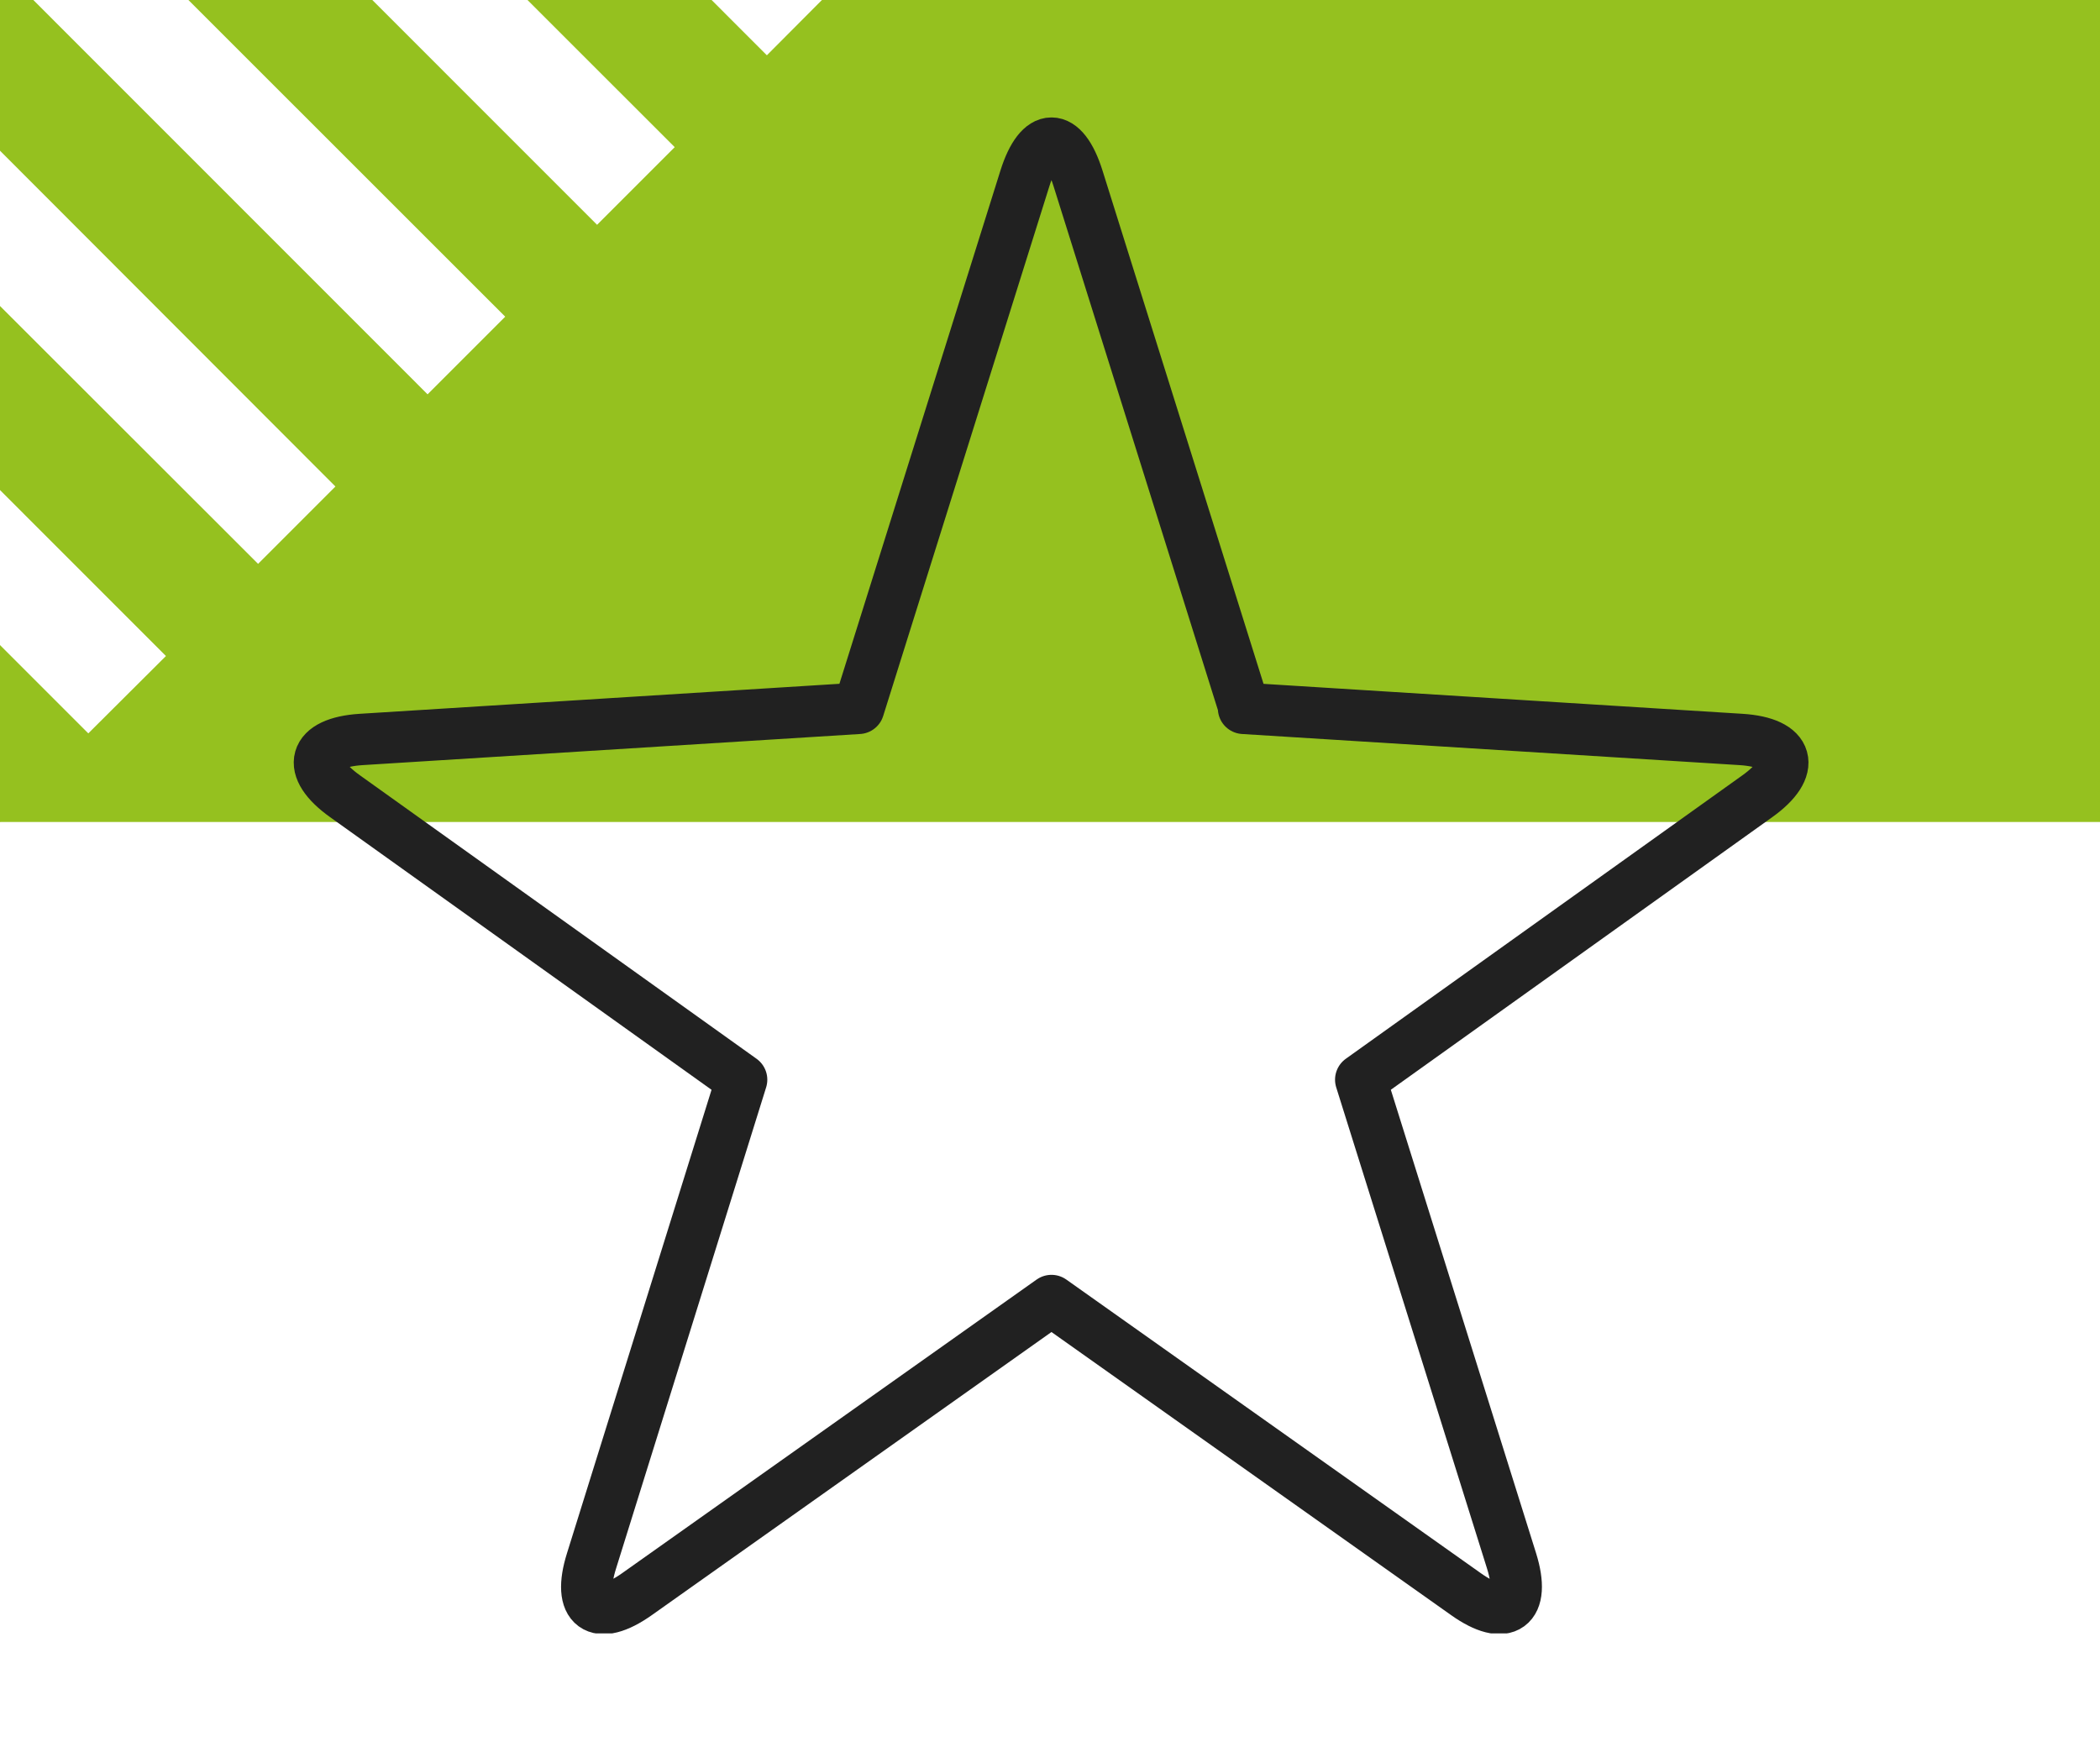 <svg width="143" height="119" viewBox="0 0 143 119" fill="none" xmlns="http://www.w3.org/2000/svg">
<g clip-path="url(#clip0_2049_529)">
<path d="M34.403 21.567L29.116 26.855L0 -2.27V10.264L22.841 33.132L17.575 38.4L0 20.84V33.374L11.3 44.677L6.013 49.945L0 43.93V56L0.02 55.98H143V-21H76.978L75.082 -19.103L73.185 -21H61.118L69.048 -13.068L63.762 -7.8L50.545 -21H38.015L57.486 -1.523L52.22 3.765L27.462 -21H14.911L45.945 10.022L40.658 15.31L4.358 -21H0V-12.826L34.403 21.567Z" fill="#95C11F"/>
<g clip-path="url(#clip1_2049_529)">
<path d="M84.73 48.24L73.4 12.12C72.4 8.95 70.8 8.96 69.8 12.12L58.47 48.24L24.59 50.36C21.29 50.57 20.79 52.3 23.5 54.23L50.5 73.53L40.28 106.3C39.28 109.48 40.67 110.48 43.37 108.57L71.6 88.57L99.83 108.57C102.52 110.48 103.92 109.47 102.93 106.3L92.66 73.53L119.66 54.23C122.35 52.31 121.87 50.57 118.56 50.36L84.68 48.24H84.73Z" stroke="#212121" stroke-width="3.5" stroke-linecap="round" stroke-linejoin="round"/>
</g>
</g>
<defs>
<clipPath id="clip0_2049_529">
<rect width="143" height="119" fill="white"/>
</clipPath>
<clipPath id="clip1_2049_529">
<rect width="103.2" height="103.24" fill="white" transform="translate(20 8)"/>
</clipPath>
</defs>
</svg>
